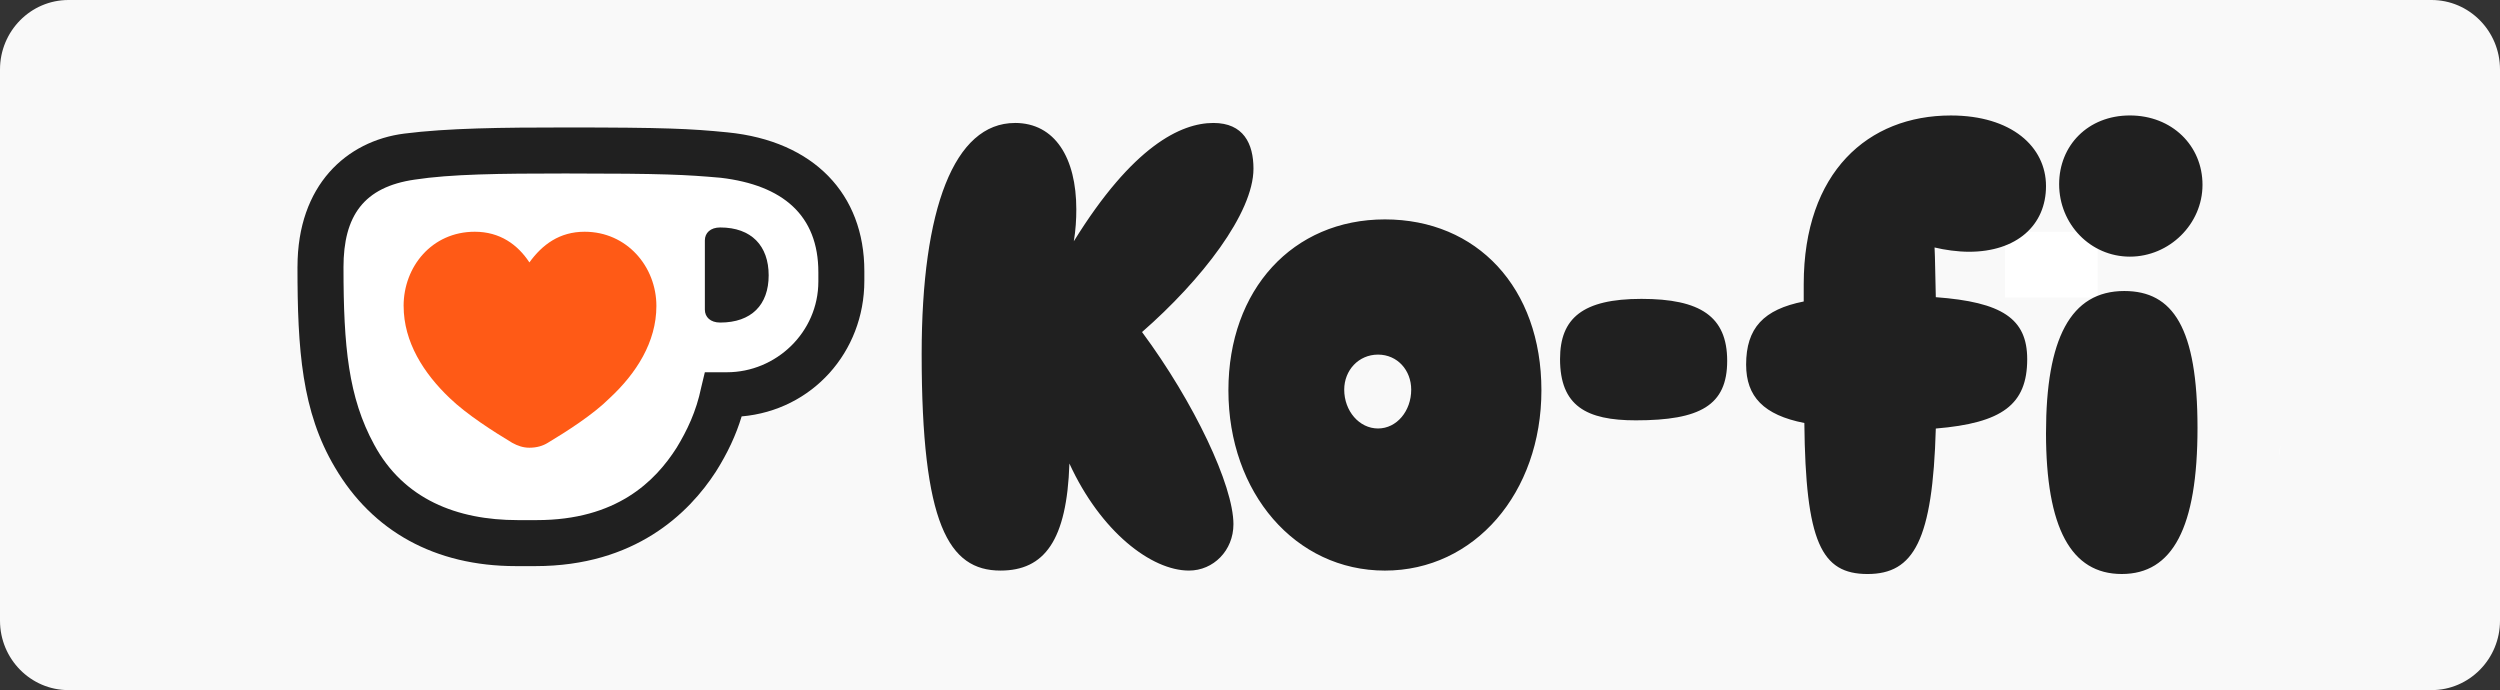 <svg xmlns="http://www.w3.org/2000/svg" xmlns:xlink="http://www.w3.org/1999/xlink" id="Layer_2" viewBox="0 0 2876.37 794"><rect x="0" y="0" width="2876.37" height="794" fill="#333333" stroke="none"/><defs><clipPath id="clippath"><rect x="295.07" y="85.62" width="2286.23" height="622.76" fill="none"></rect></clipPath><mask id="mask" x="295.07" y="85.62" width="2286.23" height="622.01" maskUnits="userSpaceOnUse"><g id="mask0_1_194"><path d="M2581.3,85.62H295.07v622.01h2286.23V85.62Z" fill="#fff"></path></g></mask></defs><g id="Layer_1-2"><path id="BG" d="M2797.53,0c43.54,0,78.84,35.8,78.84,79.97h0v634.06c0,44.17-35.3,79.97-78.84,79.97H78.84c-43.54,0-78.84-35.8-78.84-79.97h0V79.97C0,35.8,35.3,0,78.84,0h0" fill="#f9f9f9" fill-rule="evenodd"></path><g id="Firefox_Web_Store_Editable"><g><path d="M2623.53,512.06c0,4.63-.49,8.98-1.47,13.05M2617.44,548.26" fill="#fff"></path></g></g></g><g clip-path="url(#clippath)"><g mask="url(#mask)"><path d="M837.1,152.29c-42.35-4.23-72-5.65-186.35-5.65-73.41,0-135.53.71-185.63,7.06-66.35,8.48-122.83,59.29-122.83,153.18s4.94,166.59,43.06,230.82c43.06,73.41,115.06,113.64,208.24,113.64h22.58c114.35,0,176.47-60.7,207.53-108.7,13.42-21.19,23.29-42.35,29.65-63.54,81.18-7.06,141.18-74.12,141.18-155.99v-11.29c0-88.22-57.87-149.64-157.41-159.53h-.02Z" fill="#fff"></path><path d="M2413.46,266.65h-106.64v75.56h106.64v-75.56Z" fill="#fff"></path><path d="M2369.14,211.93c0,45.91,36.02,83.35,81.4,83.35s83.54-37.43,83.54-82.64-35.28-79.81-83.54-79.81-81.4,34.6-81.4,79.1ZM2354.02,497.98c0,109.47,28.82,162.44,87.16,162.44s87.16-52.97,87.16-168.09-28.09-157.51-84.27-157.51c-61.94,0-90.03,55.1-90.03,163.15M2009.01,419.58c0,36.73,20.16,57.91,66.98,67.1,1.43,137.03,19.45,173.75,72.74,173.75s74.91-38.85,78.51-167.38c76.34-6.35,105.16-27.54,105.16-79.8,0-46.62-28.82-65.68-105.16-71.33-.73-25.43-.73-43.79-1.44-57.2,11.53,2.83,26.66,4.94,39.62,4.94,54.75,0,88.6-30.37,88.6-75.58s-39.62-81.22-109.49-81.22c-95.07,0-169.27,64.97-169.27,194.23v19.77c-46.09,9.19-66.27,30.37-66.27,72.74M1794.9,413.04c0,54.02,30.26,70.58,87.16,70.58,74.18,0,105.15-17.29,105.15-68.44s-30.97-71.31-98.67-71.31-93.63,22.33-93.63,69.14M1546.59,448.33c0-22.33,16.56-40.34,38.89-40.34s38.19,18,38.19,40.34c0,24.49-16.56,44.65-38.19,44.65s-38.89-20.16-38.89-44.65ZM1413.34,449.06c0,118.12,77.07,207.43,180.07,207.43s180.06-89.31,180.06-207.43-74.18-196.63-180.06-196.63-180.07,80.67-180.07,196.63ZM1167.73,141.49c-69.87,0-107.32,98.67-107.32,265.77,0,195.92,30.98,249.21,90.76,249.21,50.42,0,76.34-34.58,79.24-123.16,36.02,78.51,94.36,123.16,137.58,123.16,28.09,0,51.14-23.06,51.14-53.31,0-44.65-45.38-140.45-105.16-221.12,68.44-59.78,128.21-136.85,128.21-187.99,0-28.82-11.53-52.58-46.09-52.58-37.45,0-92.91,26.65-160.61,136.12,2.16-12.96,2.87-25.22,2.87-36.73,0-59.07-24.49-99.4-70.58-99.4" fill="#202020"></path><path d="M342.28,306.88c0-93.89,56.48-144.7,122.82-153.18,50.12-6.35,112.24-7.06,185.63-7.06,114.35,0,143.99,1.42,186.34,5.65,99.54,9.87,157.41,71.29,157.41,159.53v11.29c0,81.89-59.99,148.95-141.18,155.99-6.35,21.19-16.23,42.35-29.64,63.54-31.06,48-93.18,108.7-207.53,108.7h-22.58c-93.18,0-165.18-40.23-208.24-113.64-38.12-64.23-43.06-135.53-43.06-230.82" fill="#202020"></path><path d="M395.21,307.59c0,91.06,5.65,149.64,35.29,203.99,33.87,62.83,95.29,86.83,165.18,86.83h21.87c91.77,0,136.24-44.48,160.95-83.29,12-19.77,22.58-41.64,28.23-69.18l4.23-17.65h25.42c56.47,0,105.18-45.87,105.18-104.47v-10.58c0-65.64-40.93-100.24-112.24-108.7-40.23-3.52-64.23-4.94-178.59-4.94-76.93,0-131.99.71-173.64,7.06-58.58,8.48-81.89,41.64-81.89,100.93" fill="#fff"></path><path d="M810.98,356.29c0,8.48,6.35,14.83,17.64,14.83,36,0,55.77-20.48,55.77-54.35s-19.77-55.06-55.77-55.06c-11.29,0-17.64,6.35-17.64,14.83v79.77-.02Z" fill="#202020"></path><path d="M464.4,352.04c0,41.64,23.29,77.64,52.93,105.89,19.77,19.06,50.83,38.83,71.99,51.54,6.35,3.52,12.71,5.65,19.77,5.65,8.48,0,15.52-2.12,21.19-5.65,21.19-12.71,52.23-32.47,71.29-51.54,30.35-28.23,53.64-64.22,53.64-105.89,0-45.18-33.87-85.41-82.58-85.41-28.94,0-48.71,14.83-63.54,35.29-13.42-20.48-33.87-35.29-62.83-35.29-49.41,0-81.89,40.23-81.89,85.41" fill="#ff5a16"></path></g></g></svg>